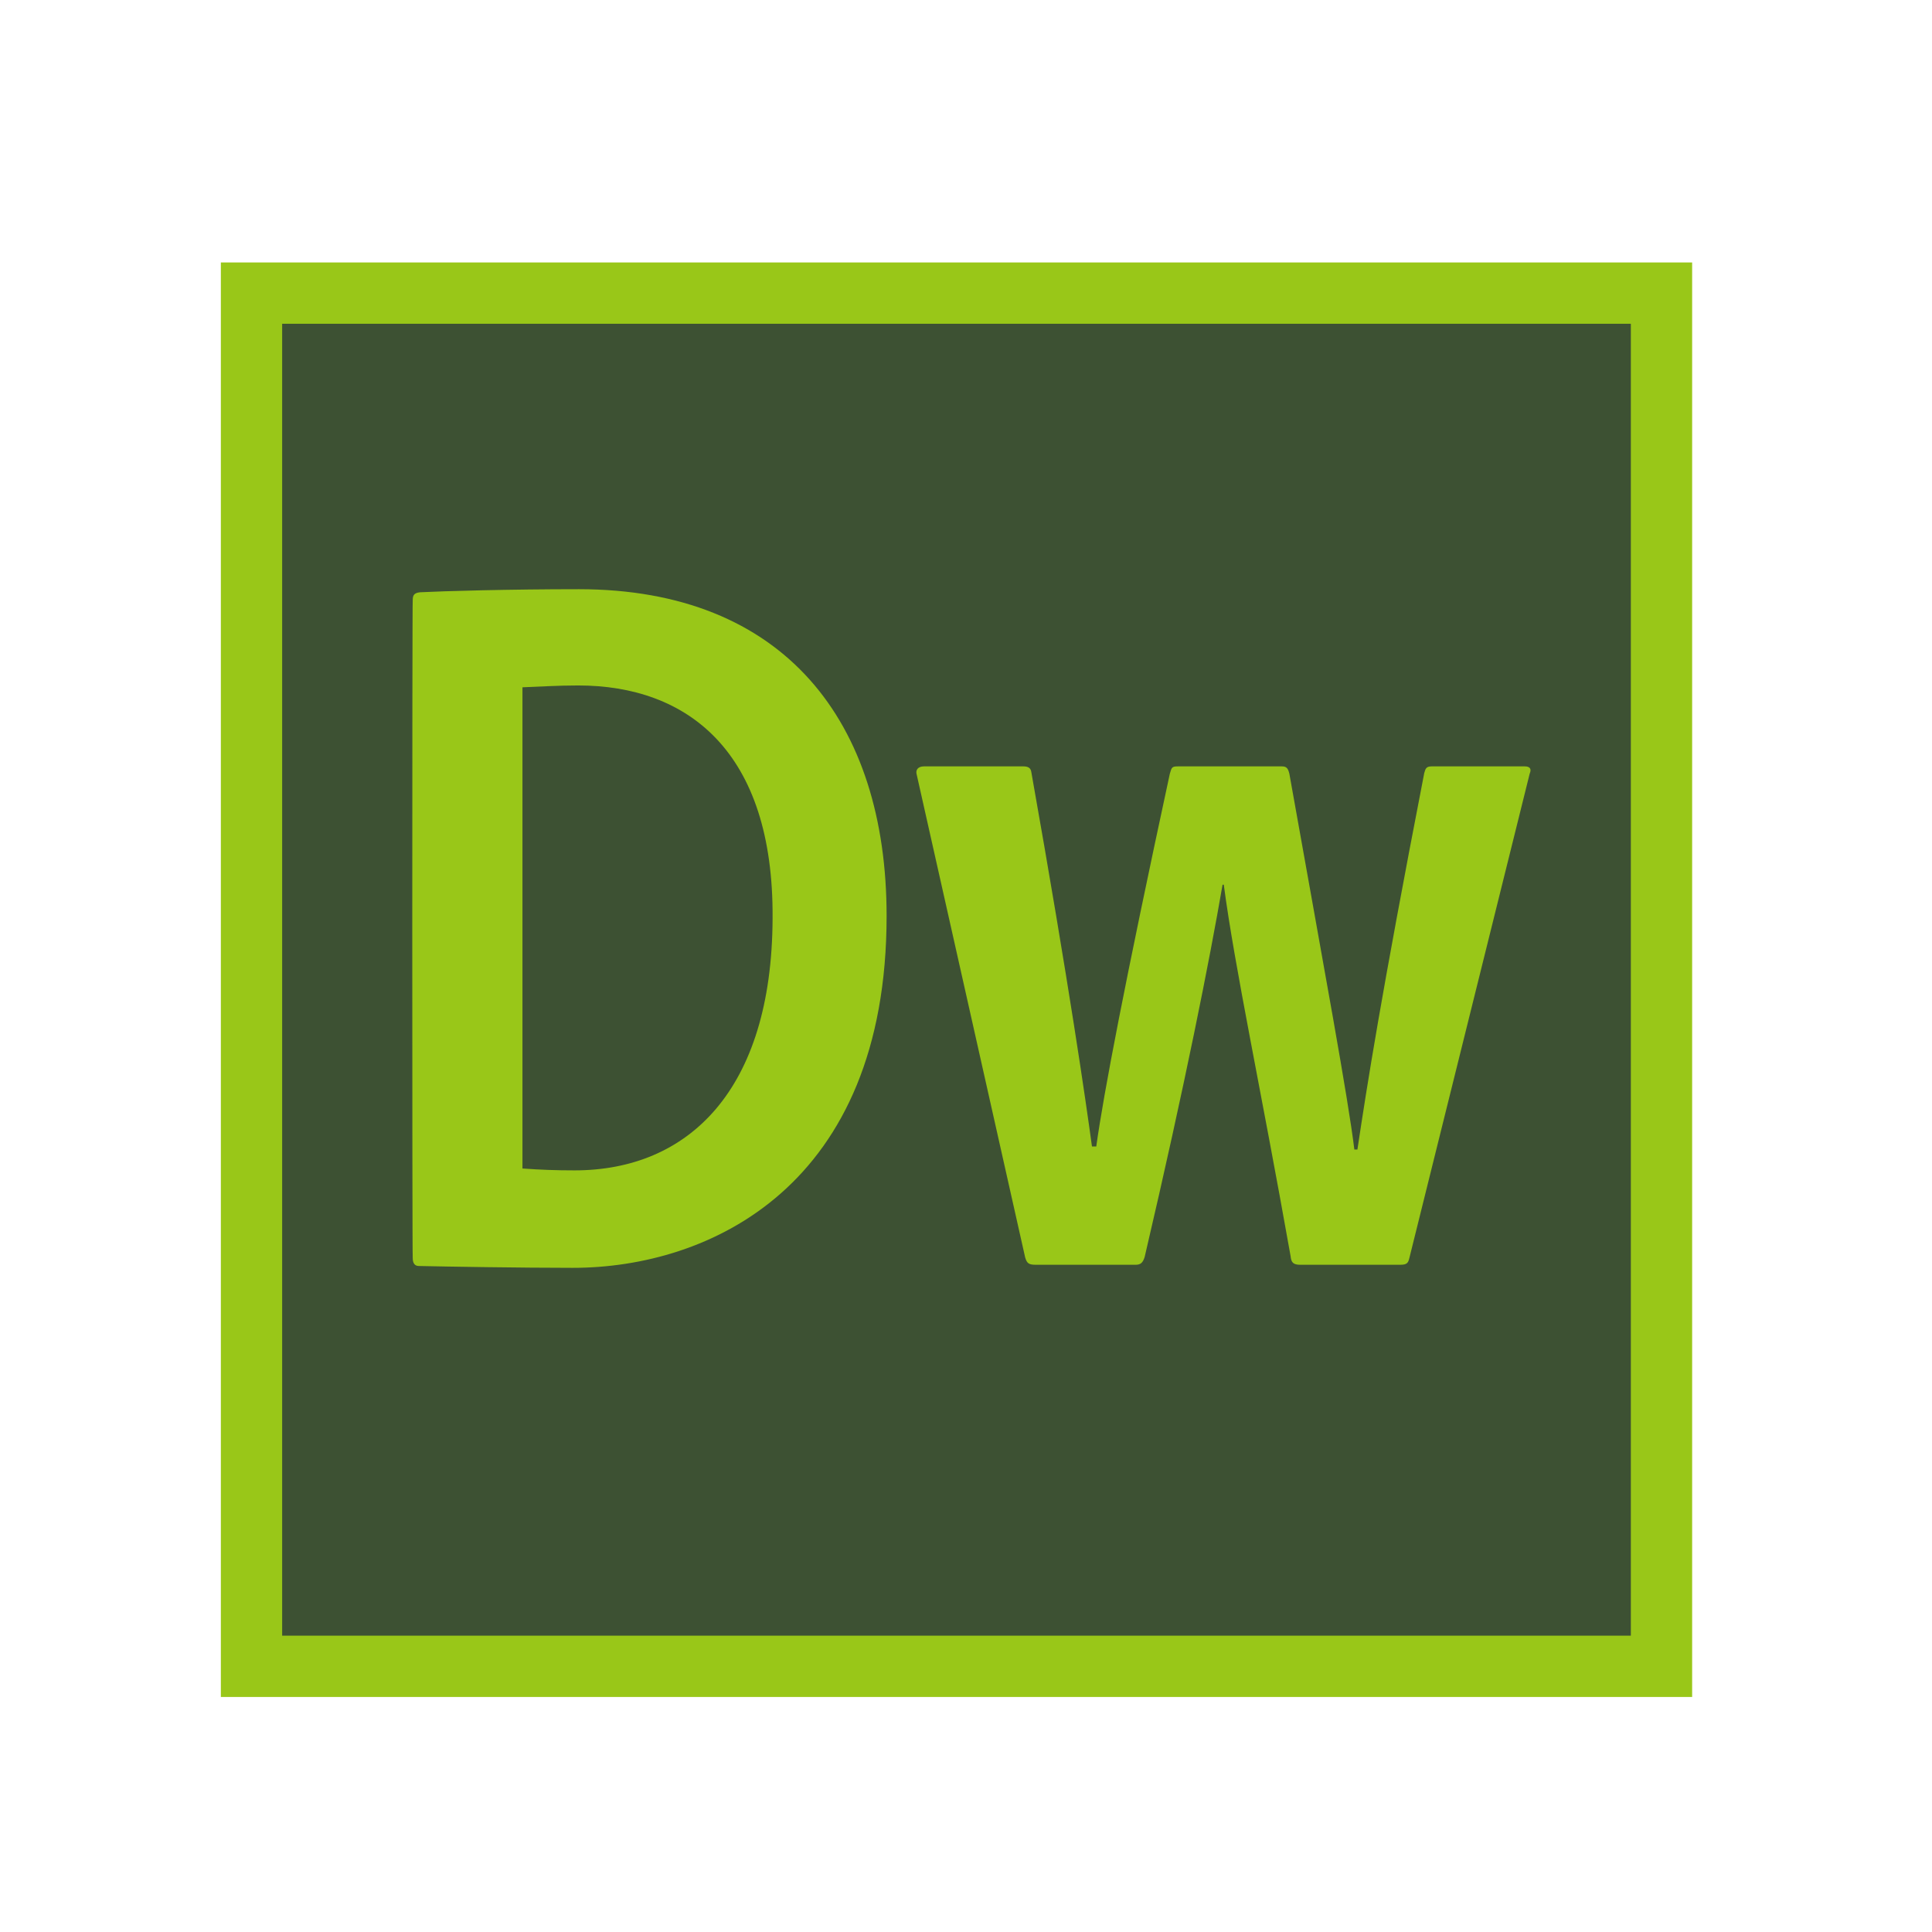 <?xml version="1.0" encoding="UTF-8"?> <!-- Generator: Adobe Illustrator 16.0.0, SVG Export Plug-In . SVG Version: 6.00 Build 0) --> <svg xmlns="http://www.w3.org/2000/svg" xmlns:xlink="http://www.w3.org/1999/xlink" id="レイヤー_1" x="0px" y="0px" width="400px" height="400px" viewBox="0 0 400 400" xml:space="preserve"> <rect x="45.725" y="54.34" fill="#99C718" width="304.615" height="297"></rect> <rect x="58.417" y="67.032" fill="#3D5133" width="279.231" height="271.615"></rect> <path fill="#99C718" d="M85.451,124.274c0-1.015,0.254-1.522,1.523-1.65c4.823-0.254,18.658-0.635,32.874-0.635 c42.52,0,63.714,27.417,63.714,67.65c0,55.974-36.68,72.854-64.983,72.854c-10.662,0-26.147-0.254-31.858-0.381 c-0.889,0-1.27-0.635-1.27-1.649C85.325,260.336,85.325,124.274,85.451,124.274z M108.297,241.933 c3.554,0.254,6.727,0.38,10.662,0.38c23.481,0,40.87-16.5,40.996-52.165c0.254-34.778-17.769-48.231-40.235-48.231 c-4.442,0-7.996,0.254-11.55,0.38v99.635H108.297z M269.235,261.859c-1.521,0-1.903-0.508-2.029-1.777 c-6.221-35.03-11.55-59.654-13.836-76.915h-0.252c-2.667,15.484-7.743,41.25-16.12,77.042c-0.38,1.27-0.889,1.65-1.904,1.65h-20.562 c-1.522,0-1.903-0.255-2.284-1.523l-22.465-100.015c-0.255-0.889,0.253-1.65,1.522-1.65h20.562c0.889,0,1.522,0.254,1.65,1.142 c7.995,45.057,11.295,68.286,12.564,77.551h0.889c1.523-10.916,5.84-33.635,15.23-77.169c0.381-1.27,0.381-1.523,1.649-1.523h21.577 c1.018,0,1.27,0.507,1.524,1.523c7.36,41.25,12.185,67.27,13.454,77.804h0.635c2.029-13.455,4.823-31.477,13.834-77.932 c0.254-0.889,0.38-1.396,1.522-1.396h19.294c0.888,0,1.522,0.381,1.014,1.523l-24.876,100.142c-0.254,1.016-0.382,1.523-1.903,1.523 H269.235L269.235,261.859z"></path> </svg> 